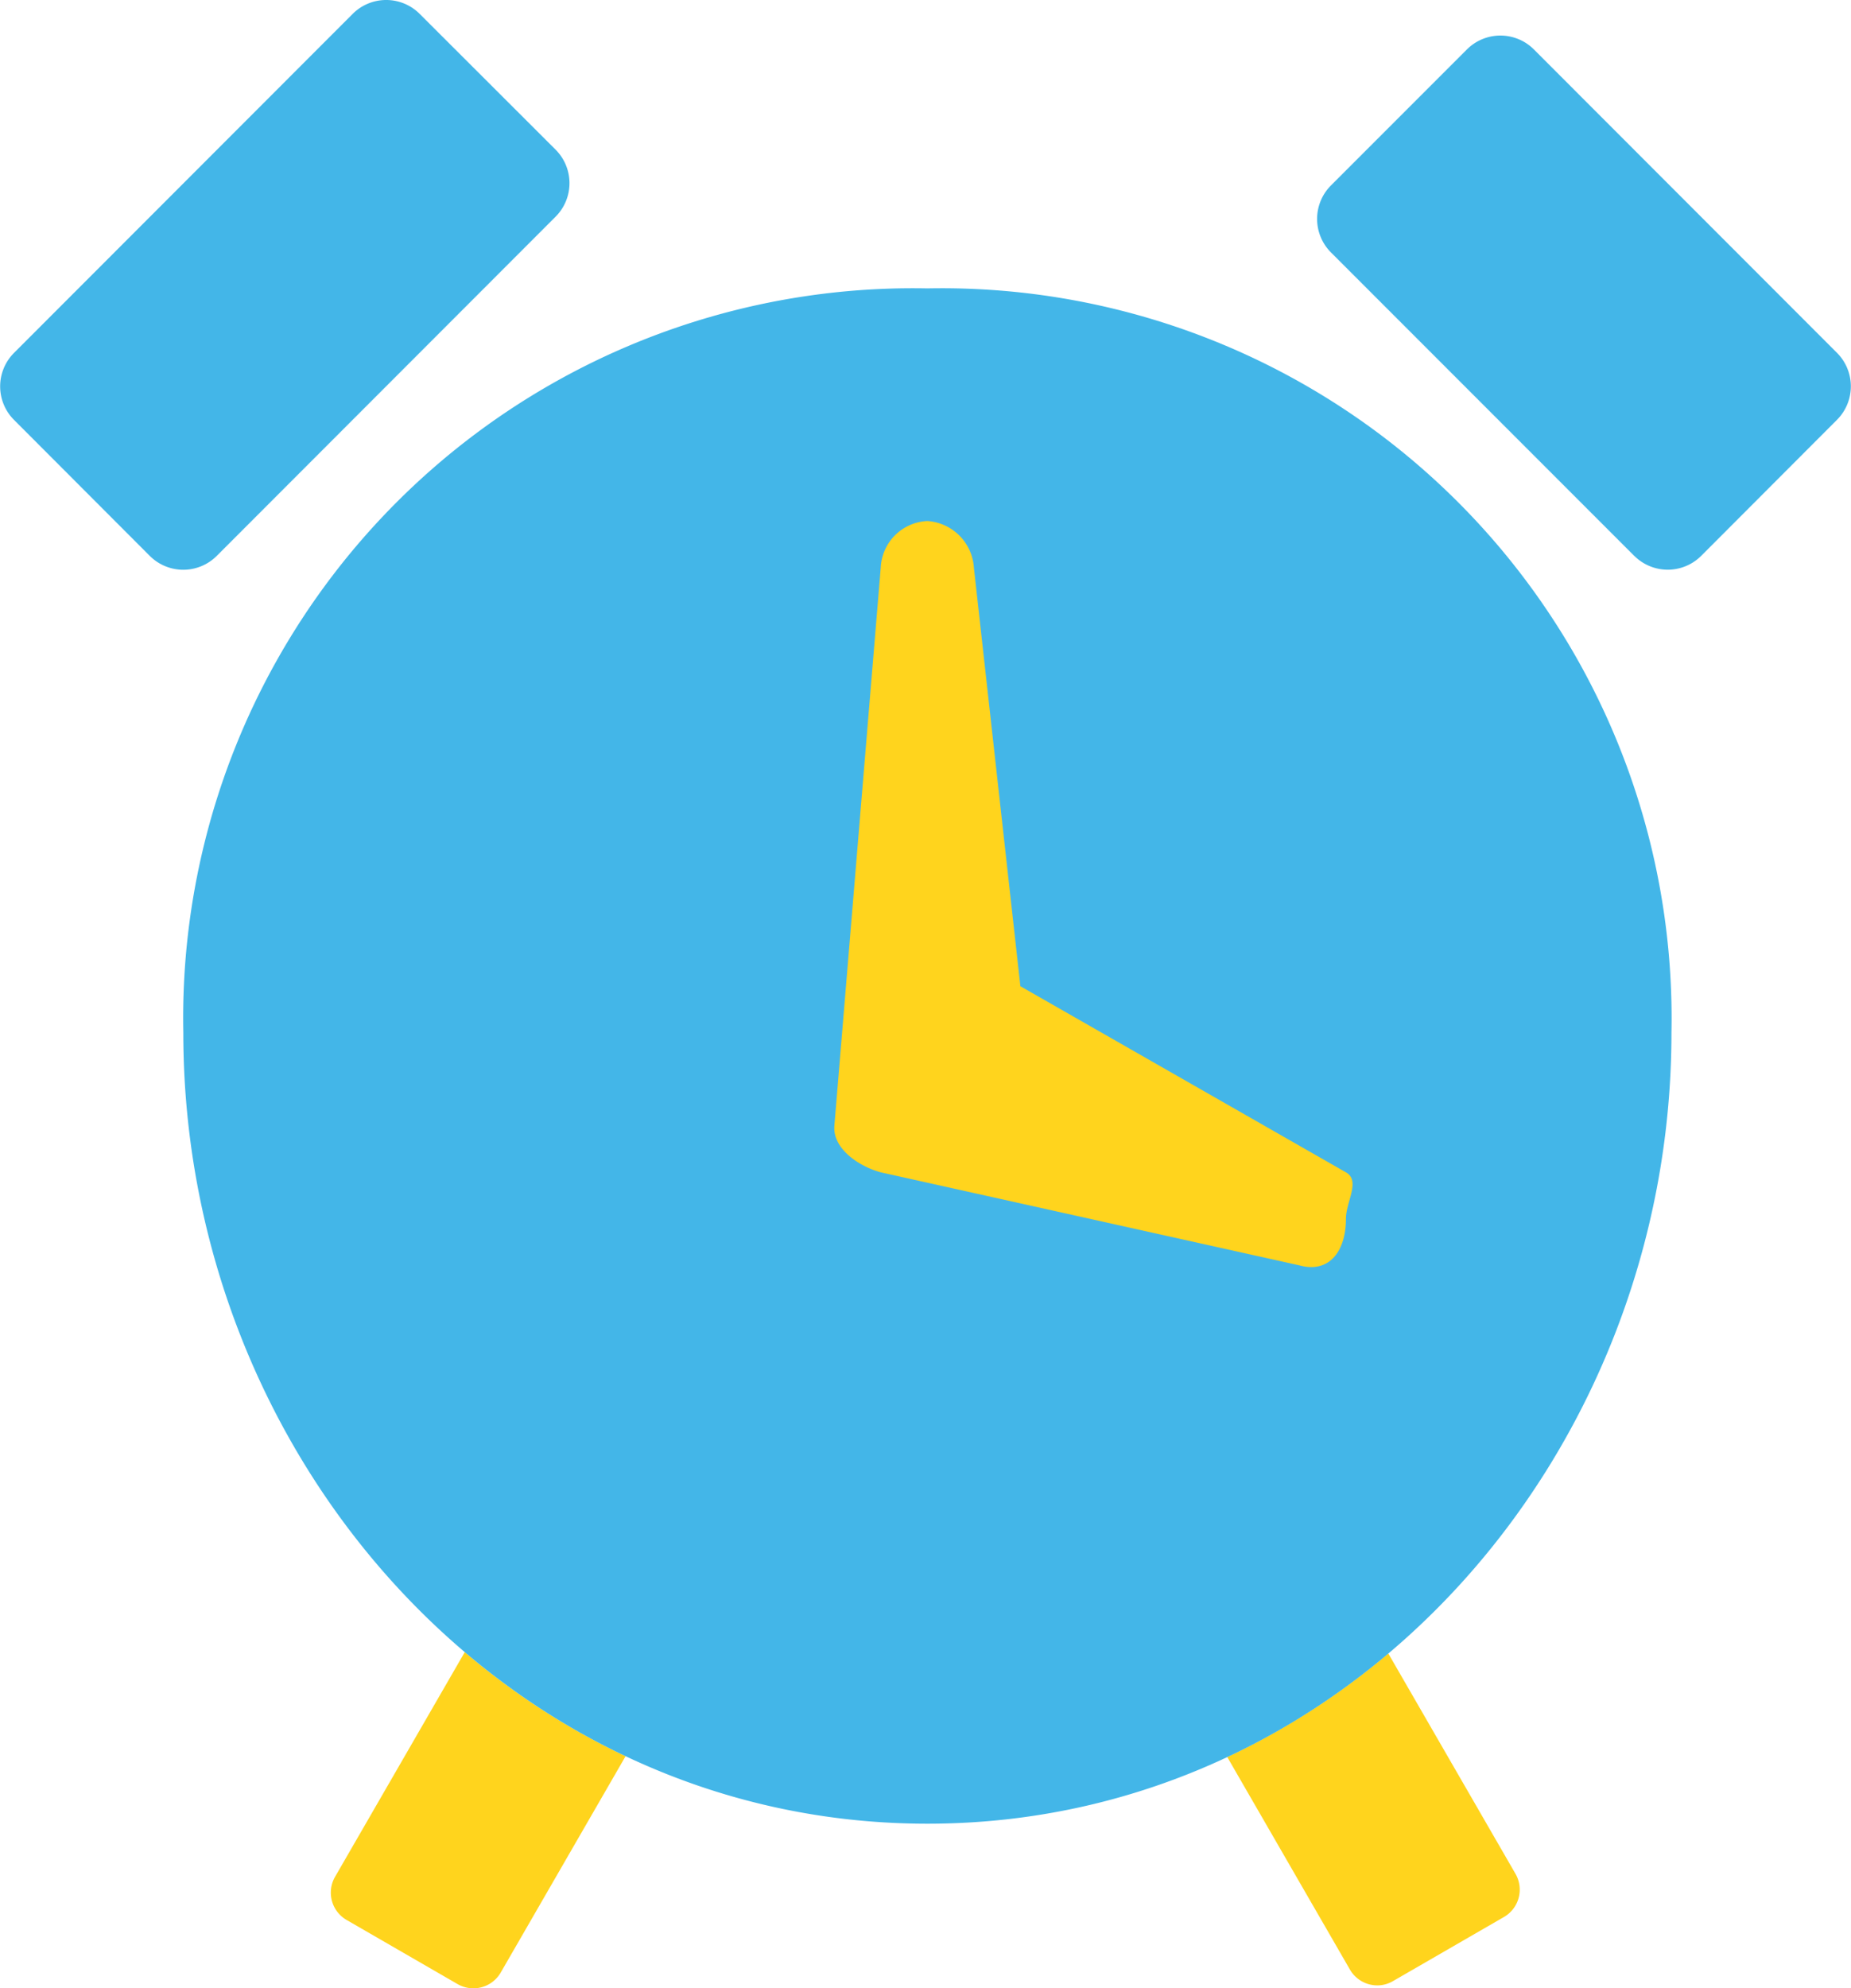 <svg xmlns="http://www.w3.org/2000/svg" width="58.627" height="62.952" viewBox="0 0 58.627 62.952">
    <defs>
        <style>
            .cls-1{fill:#ffd41d}.cls-2{fill:#43b6e8}
        </style>
    </defs>
    <g id="Group_222" data-name="Group 222">
        <g id="Group_221" data-name="Group 221">
            <path id="Combined_Shape" d="M4.513 10.645a1 1 0 0 1-.5-.134L.5 8.482a1 1 0 0 1-.368-1.367L4.241 0a23.158 23.158 0 0 0 5.094 3.295l-3.955 6.85a1 1 0 0 1-.867.5zm28.63-.093a1 1 0 0 1-.866-.5l-3.886-6.73a23.148 23.148 0 0 0 5.1-3.28l4.03 6.979a1 1 0 0 1-.366 1.366l-3.515 2.03a1 1 0 0 1-.497.136z" class="cls-1" data-name="Combined Shape" transform="translate(10.48 52.307)"/>
            <path id="Combined_Shape-2" d="M5.806 32.7A23.108 23.108 0 0 1 29.372 9.131 23.109 23.109 0 0 1 52.94 32.7c0 13.386-10.182 25.04-23.567 25.04S5.806 46.084 5.806 32.7zM4.744 17.6l-4.3-4.306a1.5 1.5 0 0 1 0-2.121L11.171.439a1.5 1.5 0 0 1 2.121 0l4.306 4.3a1.5 1.5 0 0 1 0 2.121L6.865 17.6a1.5 1.5 0 0 1-2.121 0zm47.018 0l-9.606-9.608a1.5 1.5 0 0 1 0-2.121l4.306-4.306a1.5 1.5 0 0 1 2.121 0l9.6 9.606a1.5 1.5 0 0 1 0 2.121l-4.3 4.306a1.5 1.5 0 0 1-2.121 0z" class="cls-2" data-name="Combined Shape"/>
            <path id="Path_107" d="M1.5 1.415A1.547 1.547 0 0 1 2.977-.058 1.582 1.582 0 0 1 4.45 1.415l1.473 13.256 10.311 5.892c.472.27 0 .929 0 1.473 0 1-.509 1.736-1.473 1.473L1.5 20.563c-.7-.191-1.525-.749-1.469-1.473z" class="cls-1" data-name="Path 107" transform="translate(26.396 16.554)"/>
        </g>
    </g>
</svg>
